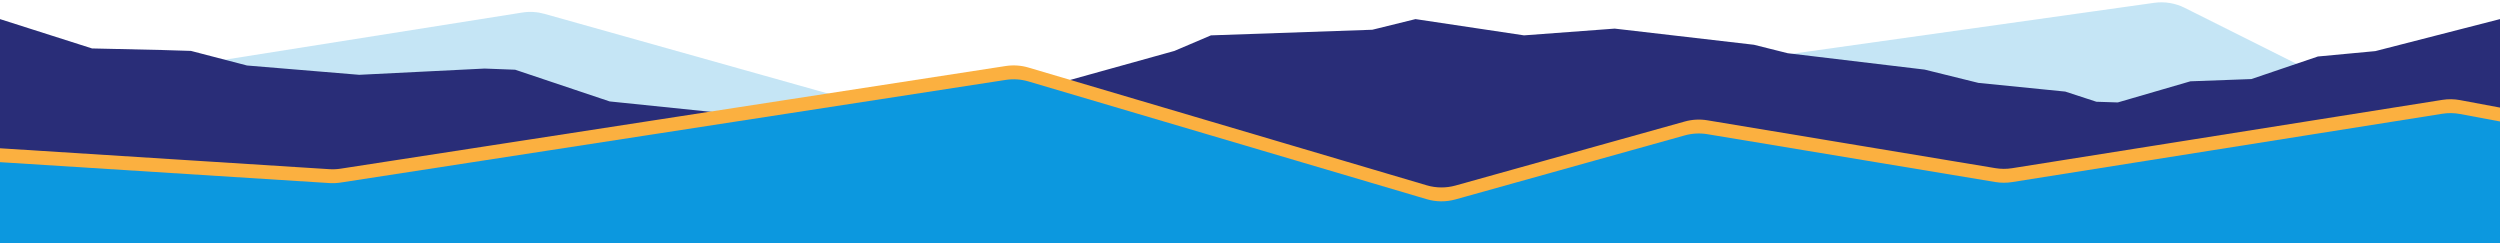 <svg width="1440" height="140" viewBox="0 0 1440 140" fill="none" xmlns="http://www.w3.org/2000/svg">
<g clip-path="url(#clip0_3034_2596)">
<path d="M1439.29 102.865C1439.29 98.068 1436.58 93.682 1432.29 91.536L1258.39 4.511C1252.95 1.789 1246.81 0.784 1240.78 1.632L906.049 48.722C904.21 48.98 902.352 49.068 900.497 48.983L689.679 39.329C683.923 39.066 678.213 40.465 673.232 43.361L608.049 81.244C601.035 85.321 592.669 86.383 584.859 84.189L313.61 7.975C309.443 6.804 305.072 6.549 300.797 7.227L1.407 54.699C-10.443 56.578 -16.117 70.321 -9.044 80.013C-5.615 84.71 0.087 87.186 5.86 86.483L291.962 51.648C295.483 51.22 299.052 51.419 302.503 52.236L590.739 120.519C597.986 122.236 605.612 121.195 612.135 117.601L688.395 75.573C693.228 72.909 698.702 71.63 704.215 71.877L903.285 80.775L1215.94 65.71C1218.82 65.571 1221.71 65.848 1224.51 66.532L1423.61 115.171C1431.59 117.12 1439.29 111.078 1439.29 102.865Z" fill="#3DA7DE" fill-opacity="0.3"/>
<path fill-rule="evenodd" clip-rule="evenodd" d="M0 41.001V11.001L53 27.901L92.78 28.791L110 29.32L142.25 37.721L206.93 43.09L279.14 39.49L296.74 40.16L351.16 58.42L436.05 67.16L466.71 57.001L515.55 51.781L611.21 47.49L676.44 29.34L697.5 20.37L790.47 17.131L815.33 11.001L877.82 20.37L930.06 16.48L1010.26 25.78L1029.76 30.66L1108.6 40.09L1139.6 47.751L1189.6 52.751L1207.54 58.611L1219.85 59.001L1261.68 46.831L1296.8 45.541L1335.1 32.541L1368.19 29.441L1440 11.001L1440.29 40.995L1440.79 41L1440 111.001H1378.07H988.93H537.86H0V41.001Z" fill="#292D78"/>
<path d="M1481.3 84.299C1481.3 75.831 1475.27 68.564 1466.94 67.007L1416.99 57.664C1413.61 57.033 1410.16 56.986 1406.77 57.524L1158.95 96.888C1155.76 97.395 1152.51 97.383 1149.33 96.854L983.425 69.286C979.097 68.567 974.665 68.806 970.439 69.986L838.367 106.863C832.94 108.378 827.196 108.334 821.793 106.737L592.371 38.905C588.128 37.651 583.661 37.35 579.288 38.025L196.187 97.156C194.045 97.486 191.873 97.584 189.71 97.446L-25.645 83.776C-32.531 83.339 -36.799 91.135 -32.721 96.701C-31.347 98.576 -29.235 99.775 -26.92 99.992L189.864 120.33C191.925 120.523 194.001 120.503 196.058 120.269L547.891 80.227C551.084 79.864 554.315 80.015 557.459 80.677L814.028 134.649C818.839 135.661 823.825 135.475 828.548 134.107L970.312 93.057C974.619 91.809 979.15 91.544 983.574 92.279L1149.33 119.821C1152.51 120.351 1155.76 120.362 1158.95 119.856L1402.86 81.112C1408.75 80.177 1414.77 81.016 1420.18 83.52L1456.31 100.262C1467.97 105.664 1481.3 97.149 1481.3 84.299Z" fill="#FBB040"/>
<path d="M1550.71 113.051C1550.71 100.077 1541.47 88.945 1528.72 86.561L1416.98 65.664C1413.61 65.033 1410.15 64.986 1406.76 65.524L1158.95 104.888C1155.76 105.395 1152.51 105.383 1149.32 104.854L983.422 77.286C979.095 76.567 974.662 76.806 970.437 77.986L838.364 114.863C832.937 116.378 827.194 116.334 821.79 114.737L592.368 46.905C588.125 45.651 583.658 45.35 579.286 46.025L196.184 105.156C194.042 105.486 191.87 105.584 189.707 105.446L0.281 93.422L-17.607 92.286C-31.363 91.413 -43.001 102.335 -43.001 116.119C-43.001 129.308 -32.309 140 -19.12 140H1523.76C1538.65 140 1550.71 127.934 1550.71 113.051Z" fill="#0C98DF"/>
</g>
<defs>
<clipPath id="clip0_3034_2596">
<rect width="1440" height="140" fill="white"/>
</clipPath>
</defs>
</svg>
